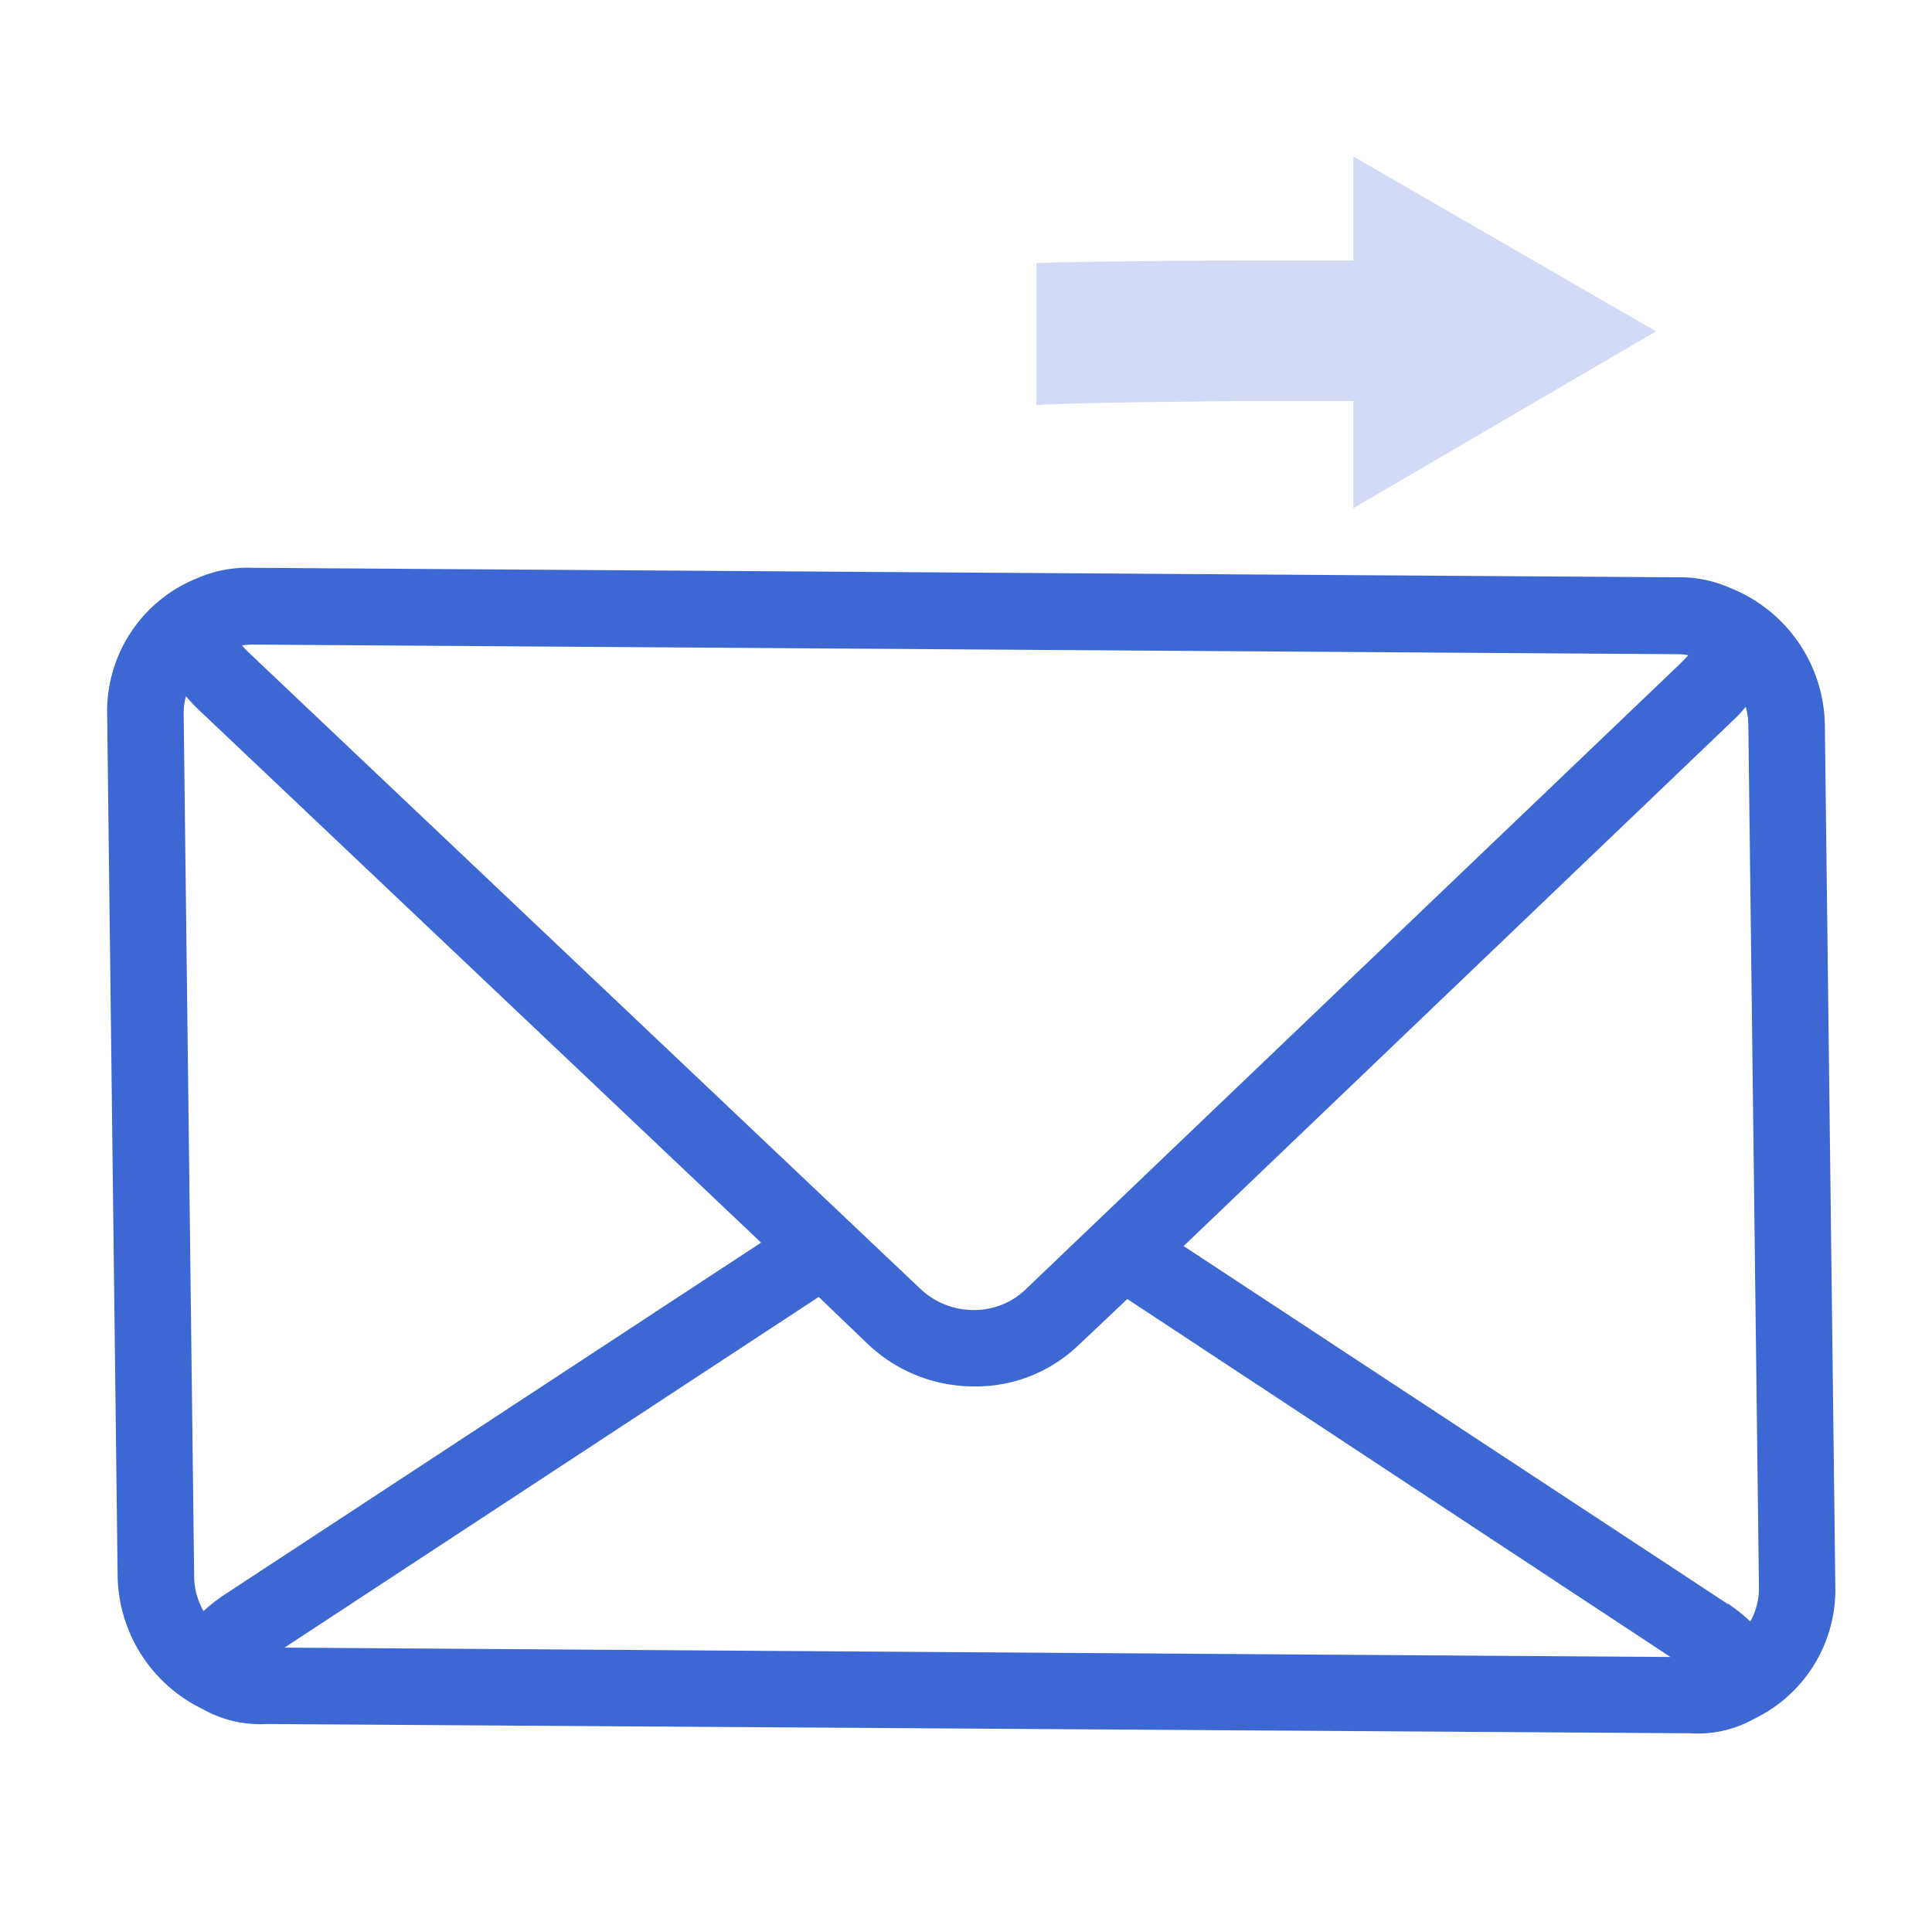 <svg xmlns="http://www.w3.org/2000/svg" viewBox="0 0 156.52 156.52"><defs><style>.cls-1{fill:#3d68d3;}.cls-2{fill:#335ad3;opacity:0.22;}</style></defs><g id="Bugs"><path class="cls-1" d="M8.68,57.82l.85,69.89a12.18,12.18,0,0,0,6.85,10.73,9.47,9.47,0,0,0,5.18,1.23l115.39.75a9.26,9.26,0,0,0,5.16-1.17,11.61,11.61,0,0,0,6.58-10.64l-.85-69.88a12.16,12.16,0,0,0-7.6-11.07,10.14,10.14,0,0,0-4.43-.89L20.42,46a10.13,10.13,0,0,0-4.41.83A11.62,11.62,0,0,0,8.68,57.82Zm6.38-1.41c.28.32.58.64.94,1l45.66,43.26L18.28,129.13a13.45,13.45,0,0,0-1.79,1.39,5.69,5.69,0,0,1-.76-2.77l-.85-69.88A5.36,5.36,0,0,1,15.06,56.41ZM135.88,53a5.17,5.17,0,0,1,.89.08c-.15.18-.35.39-.59.63L83.05,104.5a6,6,0,0,1-4.2,1.63,6.26,6.26,0,0,1-4.25-1.68L20.22,52.93a6.83,6.83,0,0,1-.61-.64,5.14,5.14,0,0,1,.88-.07Zm4.1,76.95-44.09-29,44.62-42.69c.34-.32.64-.65.92-1a5.77,5.77,0,0,1,.21,1.45l.86,69.89a5.47,5.47,0,0,1-.7,2.76A15.63,15.63,0,0,0,140,129.92ZM23.05,133.48l43.28-28.41,4,3.84a12.47,12.47,0,0,0,8.54,3.41,12,12,0,0,0,8.46-3.3l4-3.78,44,29Z"/><path class="cls-2" d="M134.16,26.84,109.64,12.68V21.1H101.1c-2,0-15.32.09-17.14.22V32.83c2-.22,15.61-.34,17.88-.34h7.8v8.68Z"/></g></svg>